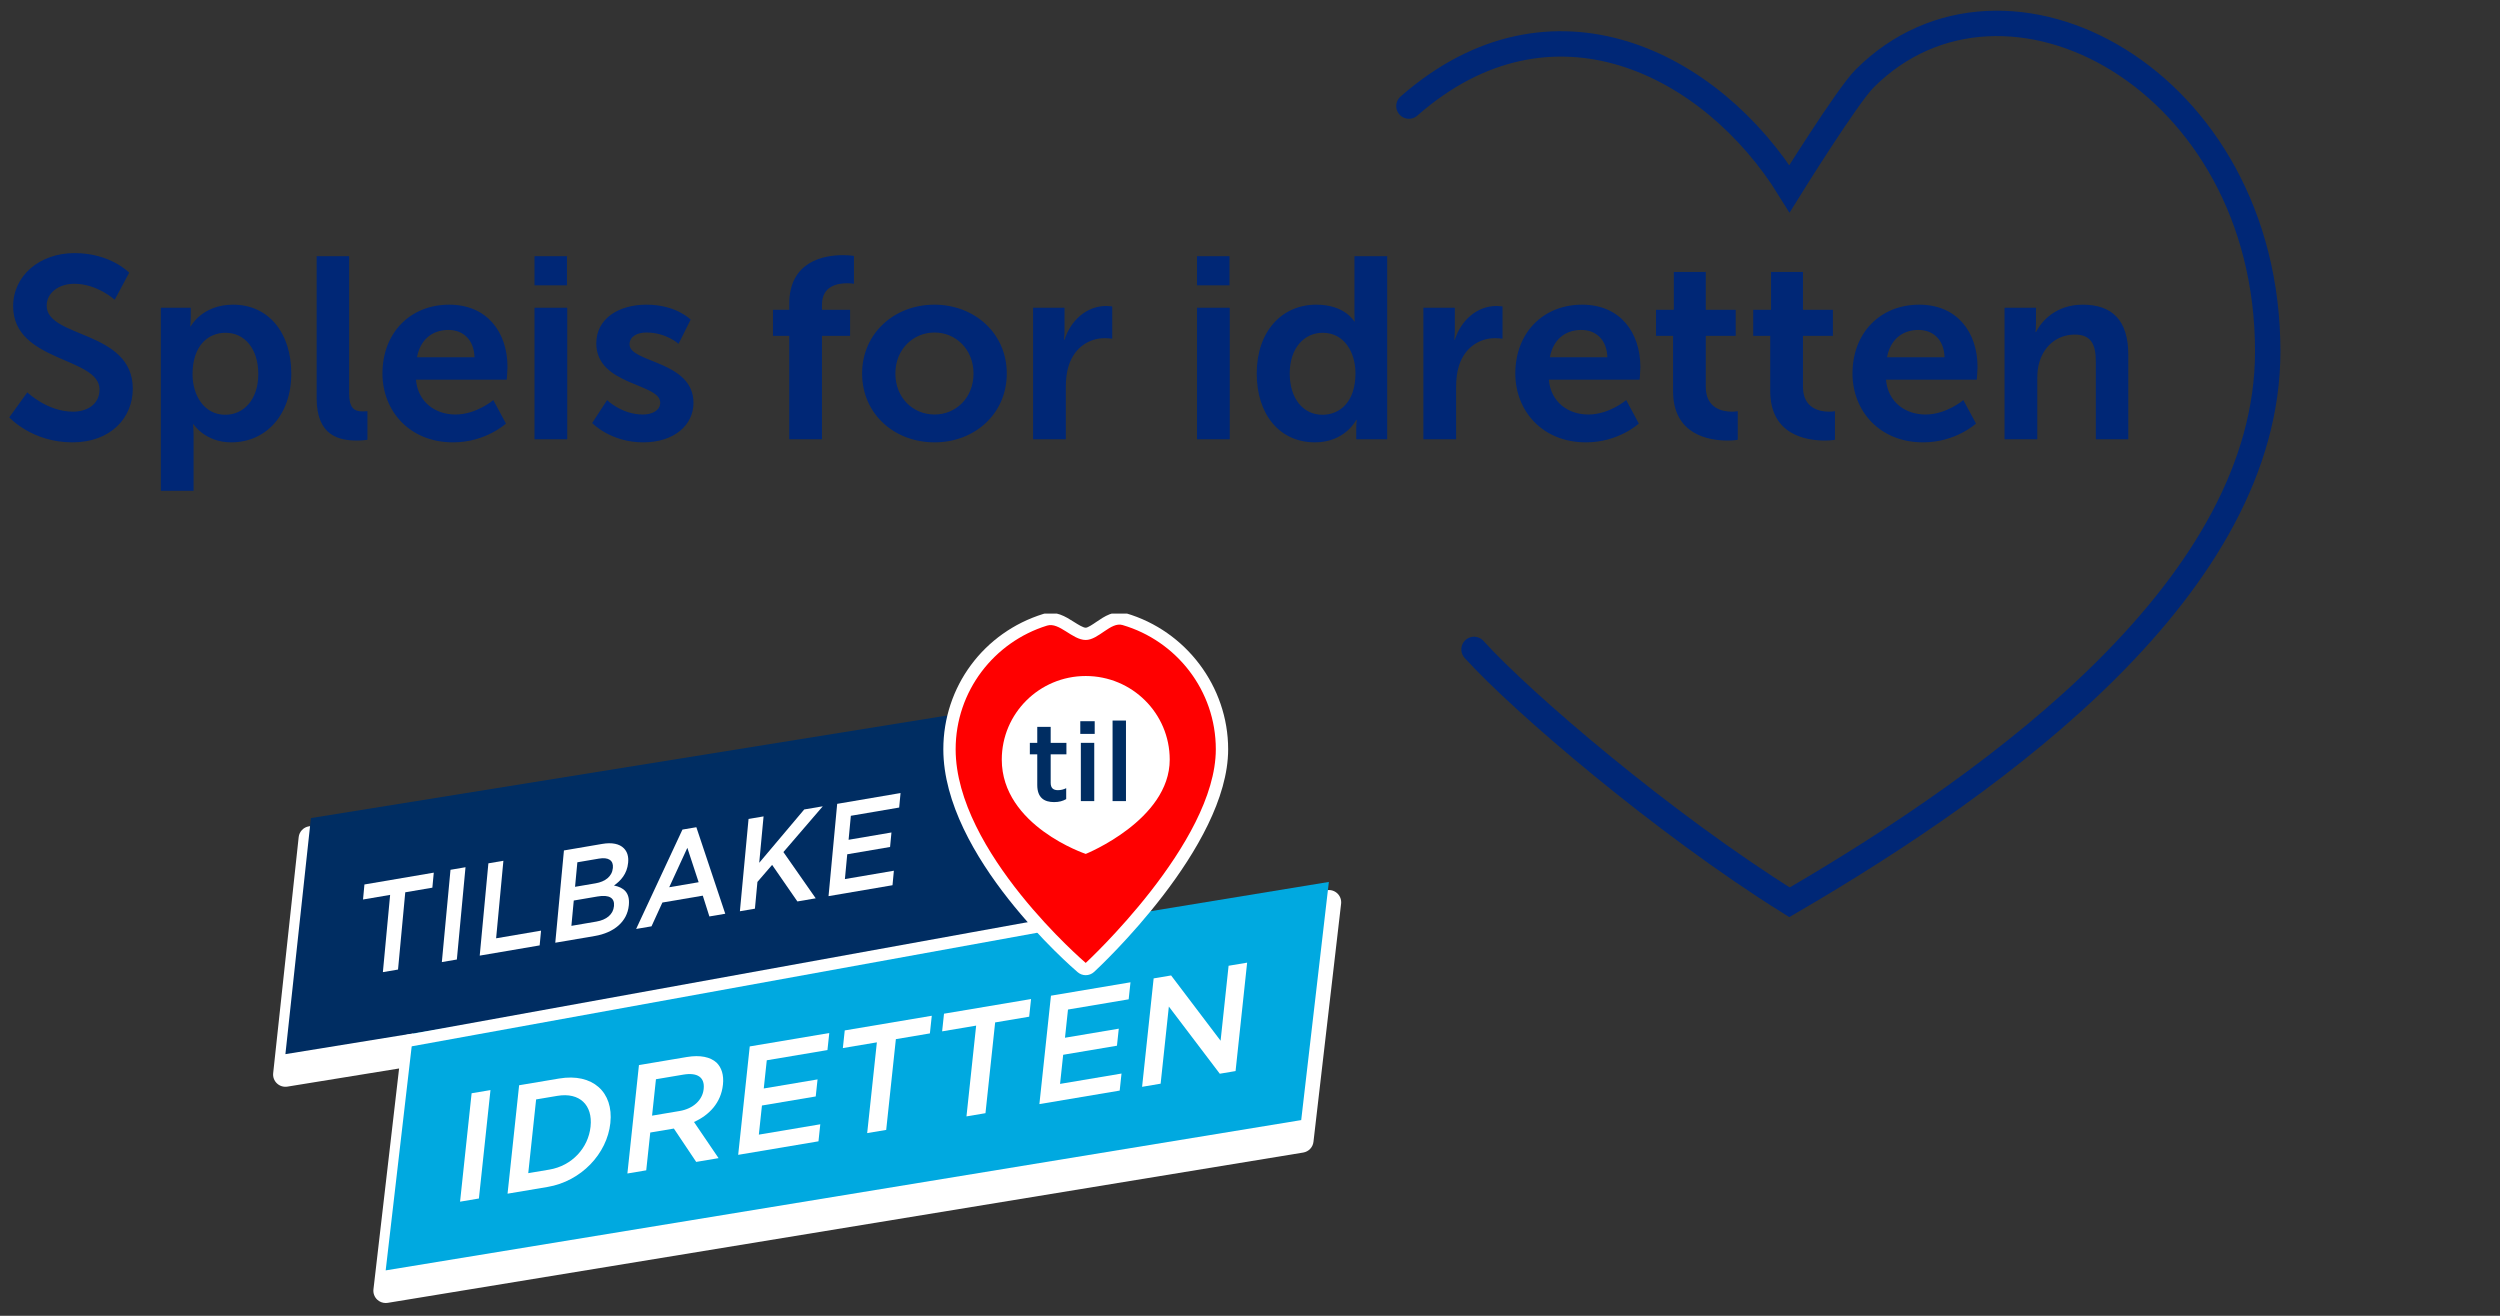 <svg width="190" height="100" viewBox="0 0 190 100" fill="none" xmlns="http://www.w3.org/2000/svg">
<rect x="0" y="0" width="190" height="100" fill="#333333" stroke="none"/>
<path d="M112.026 49.355C115.641 53.351 126.361 62.548 136.002 68.574C152.24 59.123 172.347 44.407 172.347 26.71C172.347 5.969 152.367 -4.687 141.711 5.969C140.379 7.301 136.002 14.341 136.002 14.341C130.103 4.827 117.925 -1.453 107.078 8.062" stroke="#002776" stroke-width="1.93" stroke-linecap="round"/>
<path d="M0.705 31.718C0.705 31.718 2.41 33.619 5.507 33.619C8.407 33.619 10.092 31.758 10.092 29.543C10.092 25.095 3.547 25.702 3.547 23.233C3.547 22.253 4.468 21.567 5.644 21.567C7.388 21.567 8.72 22.782 8.72 22.782L9.818 20.725C9.818 20.725 8.407 19.235 5.663 19.235C2.998 19.235 0.999 20.96 0.999 23.272C0.999 27.544 7.564 27.113 7.564 29.602C7.564 30.738 6.604 31.287 5.546 31.287C3.586 31.287 2.077 29.817 2.077 29.817L0.705 31.718ZM12.223 37.303H14.711V33.11C14.711 32.6 14.672 32.247 14.672 32.247H14.711C14.711 32.247 15.593 33.619 17.572 33.619C20.198 33.619 22.138 31.562 22.138 28.387C22.138 25.291 20.414 23.155 17.71 23.155C15.358 23.155 14.496 24.801 14.496 24.801H14.457C14.457 24.801 14.496 24.487 14.496 24.115V23.39H12.223V37.303ZM14.633 28.446C14.633 26.231 15.848 25.291 17.141 25.291C18.611 25.291 19.63 26.525 19.63 28.426C19.63 30.405 18.493 31.522 17.122 31.522C15.476 31.522 14.633 29.994 14.633 28.446ZM24.065 30.268C24.065 33.129 25.77 33.482 27.142 33.482C27.553 33.482 27.926 33.423 27.926 33.423V31.248C27.926 31.248 27.749 31.268 27.553 31.268C26.907 31.268 26.534 30.993 26.534 29.896V19.471H24.065V30.268ZM29.066 28.387C29.066 31.228 31.123 33.619 34.435 33.619C36.924 33.619 38.453 32.189 38.453 32.189L37.492 30.405C37.492 30.405 36.219 31.503 34.612 31.503C33.122 31.503 31.77 30.601 31.613 28.857H38.511C38.511 28.857 38.57 28.191 38.57 27.897C38.57 25.252 37.022 23.155 34.141 23.155C31.163 23.155 29.066 25.31 29.066 28.387ZM31.692 27.152C31.927 25.859 32.809 25.075 34.083 25.075C35.18 25.075 36.023 25.8 36.062 27.152H31.692ZM40.622 21.685H43.091V19.471H40.622V21.685ZM40.622 33.384H43.111V23.39H40.622V33.384ZM45.004 32.15C45.004 32.15 46.395 33.619 48.884 33.619C51.255 33.619 52.705 32.287 52.705 30.621C52.705 27.407 47.845 27.584 47.845 26.172C47.845 25.545 48.472 25.271 49.119 25.271C50.648 25.271 51.569 26.133 51.569 26.133L52.49 24.291C52.49 24.291 51.392 23.155 49.139 23.155C46.983 23.155 45.318 24.233 45.318 26.094C45.318 29.308 50.177 29.112 50.177 30.601C50.177 31.189 49.57 31.503 48.864 31.503C47.238 31.503 46.141 30.405 46.141 30.405L45.004 32.15ZM59.982 33.384H62.471V25.526H64.607V23.547H62.471V23.155C62.471 21.704 63.685 21.528 64.391 21.528C64.685 21.528 64.9 21.567 64.9 21.567V19.451C64.9 19.451 64.567 19.392 64.058 19.392C62.666 19.392 59.982 19.823 59.982 23.096V23.547H58.747V25.526H59.982V33.384ZM65.521 28.387C65.521 31.464 67.971 33.619 71.028 33.619C74.065 33.619 76.515 31.464 76.515 28.387C76.515 25.33 74.065 23.155 71.008 23.155C67.971 23.155 65.521 25.33 65.521 28.387ZM68.049 28.387C68.049 26.545 69.401 25.271 71.028 25.271C72.635 25.271 73.987 26.545 73.987 28.387C73.987 30.249 72.635 31.503 71.028 31.503C69.401 31.503 68.049 30.249 68.049 28.387ZM78.514 33.384H81.003V29.425C81.003 28.838 81.061 28.289 81.218 27.799C81.688 26.31 82.884 25.702 83.942 25.702C84.275 25.702 84.53 25.741 84.53 25.741V23.292C84.53 23.292 84.314 23.253 84.079 23.253C82.551 23.253 81.355 24.389 80.905 25.82H80.865C80.865 25.82 80.905 25.487 80.905 25.114V23.39H78.514V33.384ZM90.972 21.685H93.441V19.471H90.972V21.685ZM90.972 33.384H93.461V23.39H90.972V33.384ZM95.511 28.387C95.511 31.483 97.235 33.619 99.939 33.619C102.232 33.619 103.075 31.914 103.075 31.914H103.114C103.114 31.914 103.075 32.189 103.075 32.561V33.384H105.427V19.471H102.938V23.86C102.938 24.174 102.957 24.428 102.957 24.428H102.918C102.918 24.428 102.232 23.155 100.037 23.155C97.392 23.155 95.511 25.212 95.511 28.387ZM98.019 28.387C98.019 26.408 99.156 25.291 100.527 25.291C102.193 25.291 103.016 26.819 103.016 28.367C103.016 30.582 101.801 31.522 100.508 31.522C99.038 31.522 98.019 30.288 98.019 28.387ZM108.176 33.384H110.665V29.425C110.665 28.838 110.724 28.289 110.881 27.799C111.351 26.31 112.546 25.702 113.605 25.702C113.938 25.702 114.193 25.741 114.193 25.741V23.292C114.193 23.292 113.977 23.253 113.742 23.253C112.213 23.253 111.018 24.389 110.567 25.82H110.528C110.528 25.82 110.567 25.487 110.567 25.114V23.39H108.176V33.384ZM115.164 28.387C115.164 31.228 117.222 33.619 120.534 33.619C123.022 33.619 124.551 32.189 124.551 32.189L123.591 30.405C123.591 30.405 122.317 31.503 120.71 31.503C119.221 31.503 117.868 30.601 117.712 28.857H124.61C124.61 28.857 124.668 28.191 124.668 27.897C124.668 25.252 123.12 23.155 120.24 23.155C117.261 23.155 115.164 25.31 115.164 28.387ZM117.79 27.152C118.025 25.859 118.907 25.075 120.181 25.075C121.278 25.075 122.121 25.8 122.16 27.152H117.79ZM127.152 29.72C127.152 33.071 129.915 33.482 131.306 33.482C131.776 33.482 132.07 33.423 132.07 33.423V31.248C132.07 31.248 131.894 31.287 131.62 31.287C130.934 31.287 129.64 31.052 129.64 29.406V25.526H131.913V23.547H129.64V20.666H127.21V23.547H125.858V25.526H127.152V29.72ZM134.538 29.72C134.538 33.071 137.302 33.482 138.693 33.482C139.163 33.482 139.457 33.423 139.457 33.423V31.248C139.457 31.248 139.281 31.287 139.006 31.287C138.321 31.287 137.027 31.052 137.027 29.406V25.526H139.3V23.547H137.027V20.666H134.597V23.547H133.245V25.526H134.538V29.72ZM140.789 28.387C140.789 31.228 142.846 33.619 146.158 33.619C148.647 33.619 150.176 32.189 150.176 32.189L149.215 30.405C149.215 30.405 147.942 31.503 146.335 31.503C144.845 31.503 143.493 30.601 143.336 28.857H150.234C150.234 28.857 150.293 28.191 150.293 27.897C150.293 25.252 148.745 23.155 145.864 23.155C142.886 23.155 140.789 25.31 140.789 28.387ZM143.415 27.152C143.65 25.859 144.532 25.075 145.806 25.075C146.903 25.075 147.746 25.8 147.785 27.152H143.415ZM152.345 33.384H154.834V28.799C154.834 28.328 154.873 27.877 155.01 27.466C155.383 26.27 156.362 25.428 157.695 25.428C158.969 25.428 159.282 26.251 159.282 27.466V33.384H161.751V26.956C161.751 24.311 160.497 23.155 158.283 23.155C156.264 23.155 155.167 24.389 154.736 25.232H154.697C154.697 25.232 154.736 24.918 154.736 24.546V23.39H152.345V33.384Z" fill="#002776"/>
<g clip-path="url(#clip0_167:2420)">
<path d="M101.639 67.899C101.426 67.698 101.132 67.607 100.841 67.654L81.768 70.786L74.952 55.212C74.781 54.822 74.366 54.596 73.944 54.664L23.482 62.8C23.065 62.867 22.745 63.203 22.7 63.621L20.761 81.563C20.73 81.853 20.836 82.14 21.049 82.34C21.261 82.54 21.554 82.629 21.843 82.583L30.331 81.204L28.382 97.99C28.349 98.281 28.454 98.57 28.667 98.772C28.842 98.938 29.074 99.029 29.313 99.029C29.363 99.029 29.415 99.025 29.465 99.017L99.045 87.594C99.457 87.526 99.775 87.195 99.823 86.781L101.924 68.681C101.957 68.391 101.852 68.101 101.639 67.899Z" fill="white"/>
<path d="M98.892 85.127L29.312 96.549L31.413 78.45L100.993 67.027L98.892 85.127Z" fill="#00A9E0"/>
<path d="M23.63 62.173L74.092 54.037L81.269 70.435L21.691 80.115L23.63 62.173Z" fill="#002D62"/>
<path d="M29.65 68.011L27.59 68.362L27.697 67.22L32.967 66.321L32.86 67.463L30.8 67.815L30.25 73.686L29.099 73.882L29.65 68.011Z" fill="white"/>
<path d="M34.238 66.104L35.379 65.909L34.721 72.923L33.58 73.118L34.238 66.104Z" fill="white"/>
<path d="M37.117 65.613L38.258 65.419L37.705 71.311L41.12 70.728L41.014 71.85L36.459 72.627L37.117 65.613Z" fill="white"/>
<path d="M42.859 64.634L45.772 64.137C46.514 64.01 47.078 64.131 47.412 64.468C47.67 64.73 47.783 65.085 47.739 65.556L47.737 65.576C47.658 66.418 47.17 66.945 46.663 67.298C47.397 67.448 47.882 67.829 47.793 68.781L47.791 68.801C47.673 70.054 46.655 70.888 45.207 71.135L42.201 71.647L42.859 64.634ZM46.579 65.951C46.631 65.4 46.254 65.129 45.521 65.254L43.879 65.534L43.704 67.398L45.263 67.132C45.996 67.007 46.517 66.613 46.577 65.972L46.579 65.951ZM45.416 68.132L43.606 68.44L43.426 70.364L45.319 70.041C46.098 69.908 46.602 69.497 46.662 68.866L46.663 68.846C46.719 68.254 46.316 67.978 45.416 68.132Z" fill="white"/>
<path d="M51.866 63.048L52.923 62.868L55.119 69.445L53.913 69.65L53.412 68.07L50.341 68.593L49.515 70.401L48.346 70.6L51.866 63.048ZM53.097 67.049L52.238 64.435L50.861 67.43L53.097 67.049Z" fill="white"/>
<path d="M56.89 62.241L58.031 62.046L57.701 65.573L61.121 61.519L62.531 61.279L59.539 64.757L61.994 68.272L60.602 68.51L58.681 65.731L57.564 67.026L57.374 69.06L56.232 69.255L56.89 62.241Z" fill="white"/>
<path d="M63.626 61.092L68.442 60.271L68.338 61.373L64.664 62L64.493 63.823L67.75 63.268L67.646 64.37L64.39 64.925L64.213 66.809L67.934 66.175L67.831 67.277L62.969 68.106L63.626 61.092Z" fill="white"/>
<path d="M35.843 83.087L37.276 82.846L36.397 91.086L34.965 91.328L35.843 83.087Z" fill="white"/>
<path d="M39.453 82.479L42.492 81.968C45.055 81.536 46.636 83.015 46.388 85.334L46.386 85.358C46.139 87.677 44.176 89.776 41.614 90.208L38.574 90.72L39.453 82.479ZM40.745 83.556L40.147 89.16L41.755 88.889C43.467 88.601 44.709 87.247 44.881 85.635L44.883 85.611C45.055 83.998 44.064 82.997 42.352 83.286L40.745 83.556Z" fill="white"/>
<path d="M48.56 80.946L52.194 80.334C53.219 80.161 53.99 80.332 54.459 80.761C54.842 81.136 55.021 81.707 54.945 82.425L54.942 82.448C54.798 83.802 53.907 84.75 52.743 85.27L54.611 88.019L52.911 88.305L51.214 85.77L49.42 86.072L49.114 88.944L47.682 89.186L48.56 80.946ZM51.654 84.436C52.678 84.263 53.388 83.612 53.477 82.776L53.48 82.753C53.574 81.87 52.997 81.493 51.937 81.671L49.852 82.022L49.557 84.789L51.654 84.436Z" fill="white"/>
<path d="M56.98 79.528L63.025 78.51L62.886 79.805L58.275 80.581L58.046 82.724L62.134 82.035L61.996 83.33L57.908 84.019L57.672 86.232L62.342 85.445L62.204 86.74L56.102 87.768L56.98 79.528Z" fill="white"/>
<path d="M66.642 79.218L64.057 79.653L64.2 78.312L70.815 77.198L70.672 78.539L68.086 78.975L67.351 85.873L65.906 86.116L66.642 79.218Z" fill="white"/>
<path d="M74.187 77.947L71.602 78.383L71.745 77.041L78.36 75.927L78.217 77.269L75.631 77.704L74.896 84.602L73.452 84.846L74.187 77.947Z" fill="white"/>
<path d="M79.873 75.672L85.917 74.654L85.779 75.948L81.167 76.725L80.939 78.868L85.027 78.179L84.889 79.474L80.801 80.163L80.565 82.376L85.235 81.589L85.097 82.884L78.994 83.912L79.873 75.672Z" fill="white"/>
<path d="M87.677 74.358L89.005 74.134L92.765 79.096L93.373 73.398L94.782 73.161L93.903 81.401L92.704 81.603L88.833 76.498L88.208 82.36L86.799 82.598L87.677 74.358Z" fill="white"/>
<path d="M85.57 46.606C84.672 46.344 83.922 46.856 83.32 47.267C83.064 47.442 82.678 47.706 82.516 47.706C82.316 47.706 81.933 47.463 81.624 47.268C80.996 46.869 80.213 46.372 79.298 46.656C74.749 48.064 71.693 52.198 71.693 56.944C71.693 65.082 81.49 73.534 81.907 73.889C82.082 74.039 82.299 74.114 82.516 74.114C82.745 74.114 82.974 74.03 83.153 73.865C83.569 73.481 93.34 64.378 93.34 56.944C93.34 52.194 90.145 47.943 85.57 46.606Z" fill="white"/>
<path d="M92.402 56.944C92.402 64.057 82.515 73.182 82.515 73.182C82.515 73.182 72.629 64.747 72.629 56.944C72.629 52.528 75.551 48.792 79.576 47.546C80.504 47.258 81.492 48.638 82.515 48.638C83.484 48.638 84.421 47.242 85.305 47.501C89.407 48.7 92.402 52.474 92.402 56.944Z" fill="#FF0000"/>
<path d="M88.899 57.729C88.899 62.321 82.517 64.898 82.517 64.898C82.517 64.898 76.135 62.766 76.135 57.729C76.135 54.221 78.992 51.377 82.517 51.377C86.042 51.377 88.899 54.221 88.899 57.729Z" fill="white"/>
<path d="M78.832 59.659V57.328H78.268V56.456H78.832V55.24H79.852V56.456H81.048V57.328H79.852V59.5C79.852 59.894 80.054 60.053 80.399 60.053C80.627 60.053 80.829 60.003 81.031 59.902V60.733C80.778 60.875 80.5 60.959 80.113 60.959C79.363 60.959 78.832 60.632 78.832 59.659Z" fill="#002D62"/>
<path d="M82.102 54.812H83.197V55.776H82.102V54.812ZM82.144 56.456H83.163V60.884H82.144V56.456Z" fill="#002D62"/>
<path d="M84.555 54.762H85.574V60.884H84.555V54.762Z" fill="#002D62"/>
<path d="M31.051 79.564L30.887 78.646L78.269 70.055L78.956 70.866L31.051 79.564Z" fill="white"/>
</g>
<defs>
<clipPath id="clip0_167:2420">
<rect width="83.528" height="53.365" fill="white" transform="translate(19.336 46.635)"/>
</clipPath>
</defs>
</svg>
